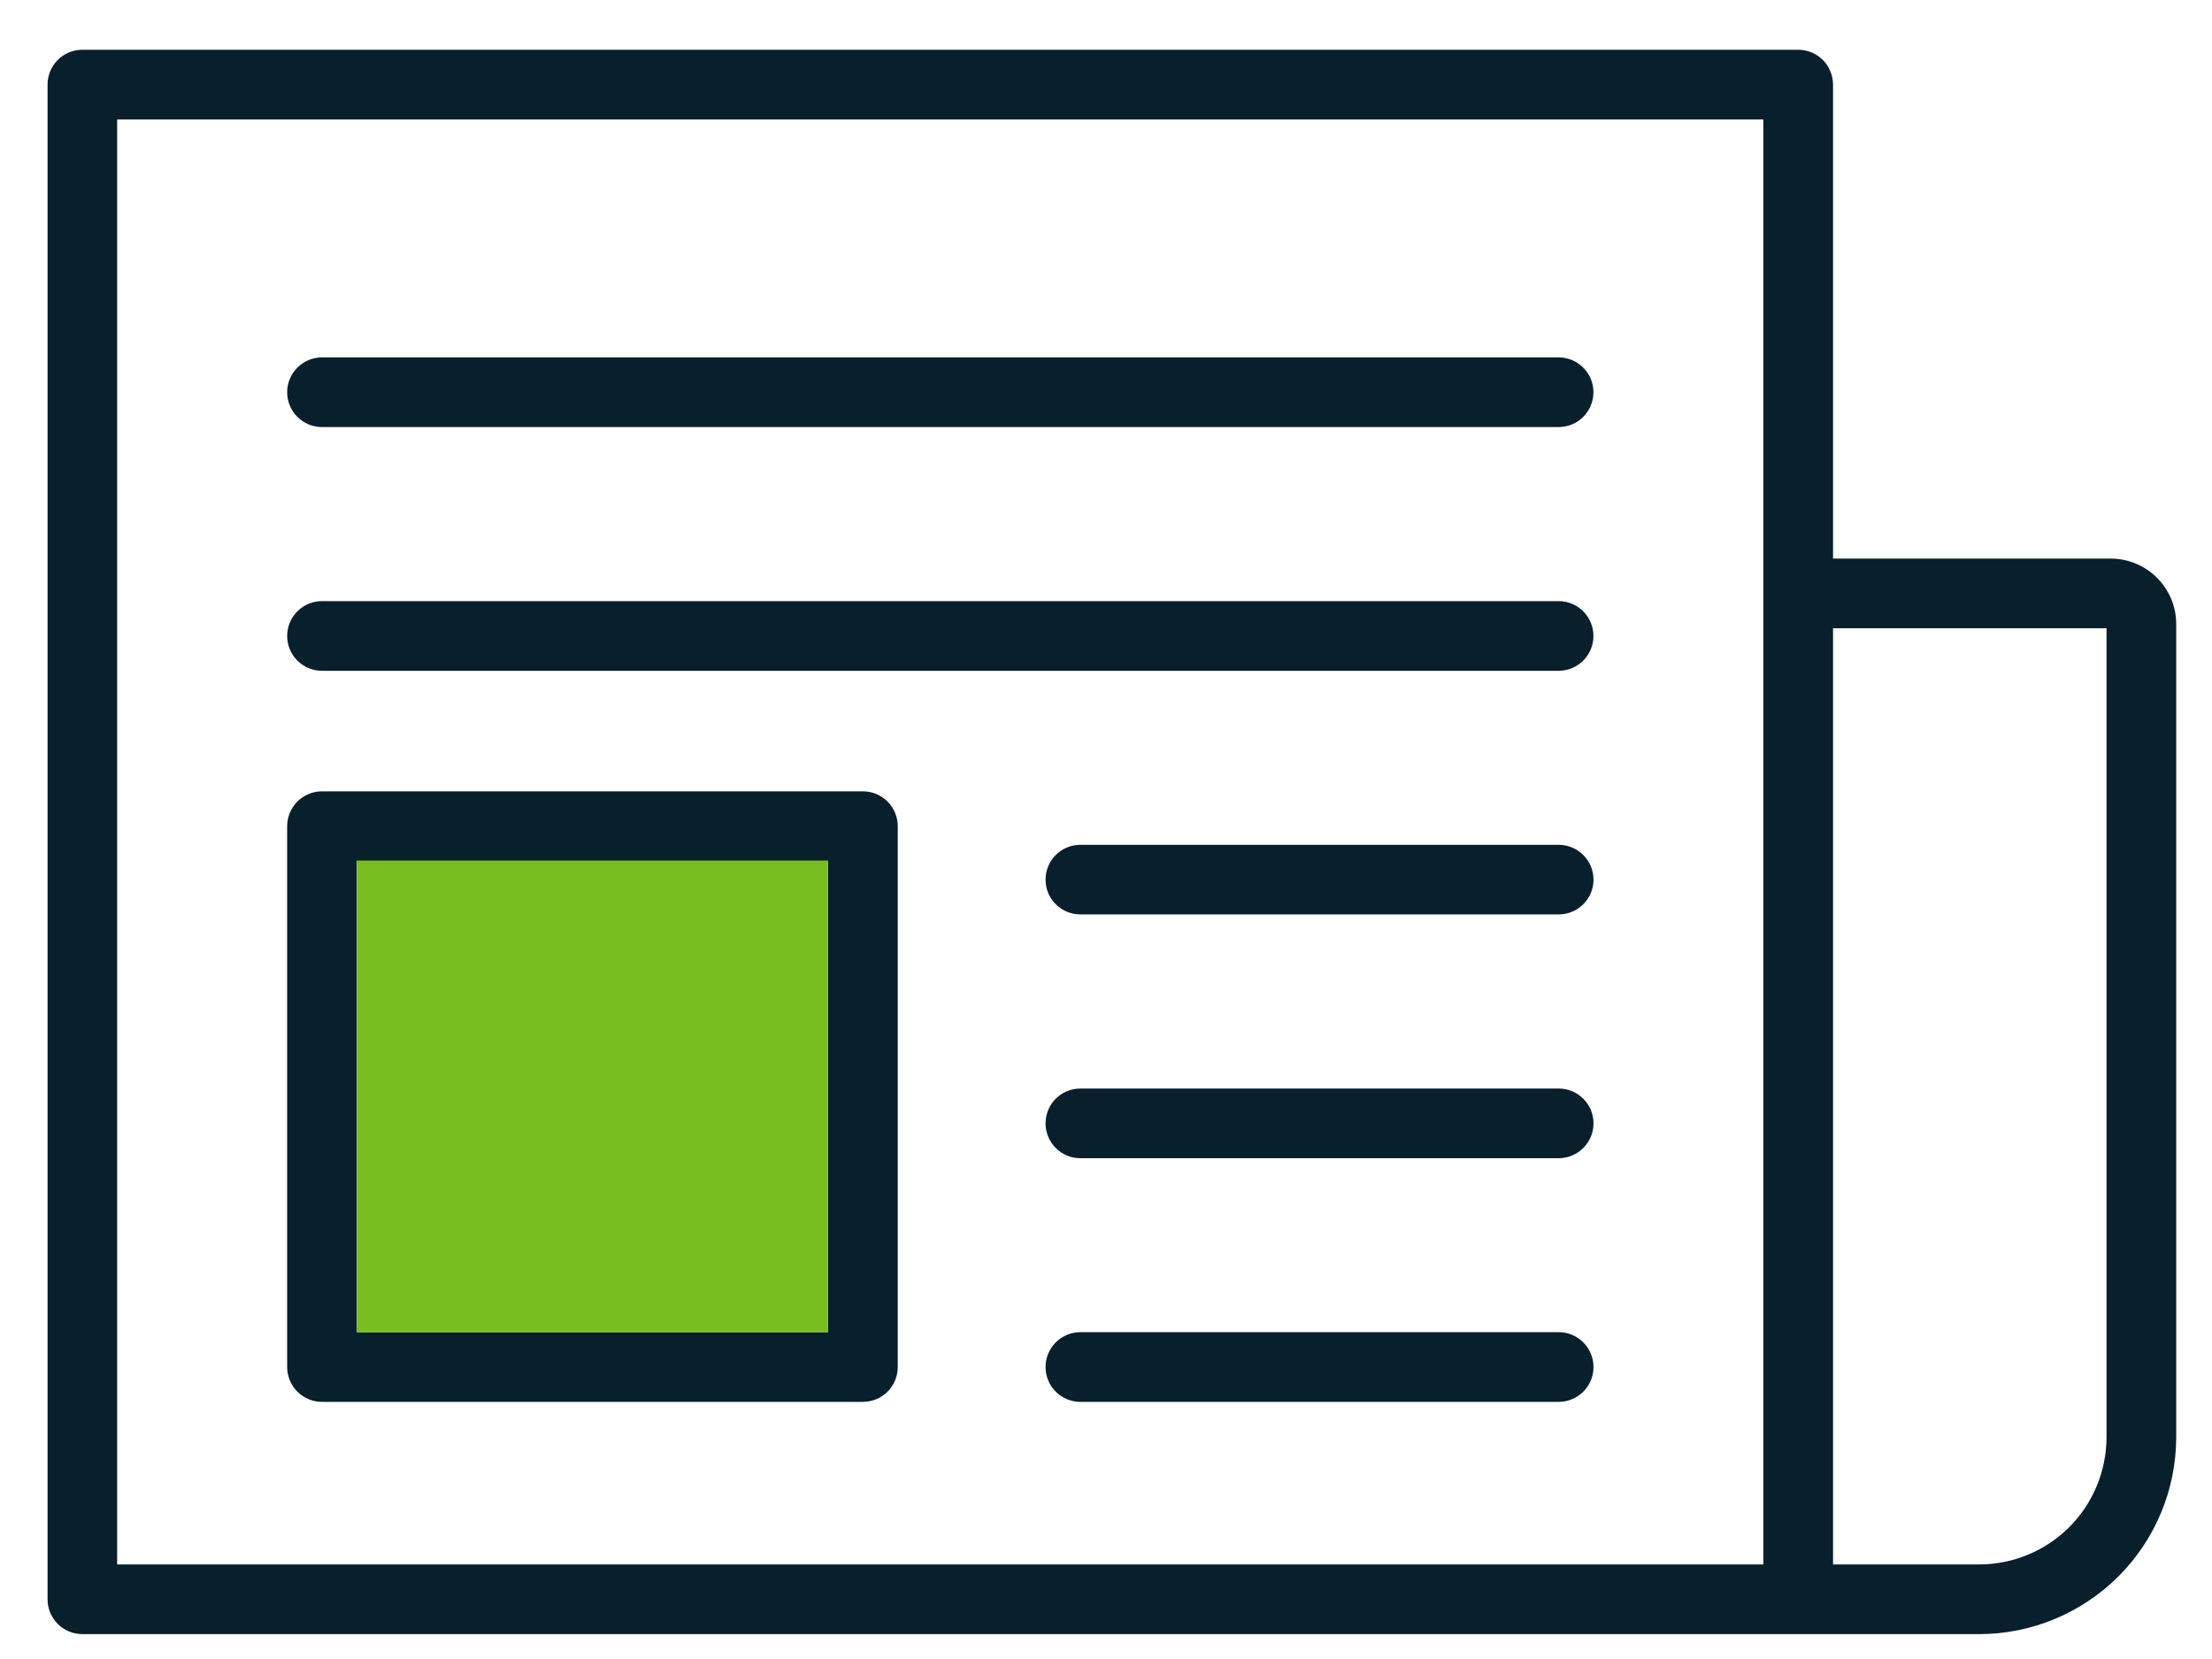 <svg width="28" height="21" viewBox="0 0 28 21" fill="none" xmlns="http://www.w3.org/2000/svg">
<path d="M19.729 4.524H4.076C3.833 4.524 3.635 4.722 3.635 4.965C3.635 5.209 3.833 5.406 4.076 5.406H19.729C19.973 5.406 20.17 5.209 20.17 4.965C20.17 4.722 19.973 4.524 19.729 4.524Z" fill="#081F2C"/>
<path d="M19.729 7.609H4.076C3.833 7.609 3.635 7.807 3.635 8.05C3.635 8.294 3.833 8.491 4.076 8.491H19.729C19.973 8.491 20.17 8.294 20.17 8.05C20.17 7.807 19.973 7.609 19.729 7.609Z" fill="#081F2C"/>
<path d="M26.72 7.071H23.203V1.071C23.203 0.954 23.156 0.842 23.074 0.759C22.991 0.676 22.879 0.63 22.762 0.63H1.042C0.925 0.63 0.813 0.676 0.731 0.759C0.648 0.842 0.602 0.954 0.602 1.071V20.244C0.602 20.361 0.648 20.473 0.731 20.556C0.813 20.639 0.925 20.685 1.042 20.685H25.055C25.715 20.684 26.349 20.421 26.816 19.954C27.283 19.487 27.546 18.854 27.547 18.193V7.898C27.546 7.442 27.176 7.072 26.72 7.071L26.72 7.071ZM1.483 1.512H22.321V19.803H1.483V1.512ZM26.665 18.192C26.664 18.619 26.495 19.029 26.193 19.331C25.891 19.633 25.481 19.802 25.055 19.803H23.203V7.953H26.665L26.665 18.192Z" fill="#081F2C"/>
<path d="M10.923 10.017H4.076C3.959 10.017 3.847 10.064 3.764 10.146C3.682 10.229 3.635 10.341 3.635 10.458V17.304C3.635 17.421 3.682 17.533 3.764 17.616C3.847 17.699 3.959 17.745 4.076 17.745H10.923C11.04 17.745 11.152 17.699 11.235 17.616C11.317 17.533 11.364 17.421 11.364 17.304V10.458C11.364 10.341 11.317 10.229 11.235 10.146C11.152 10.064 11.04 10.017 10.923 10.017ZM10.482 16.863H4.517V10.899H10.482V16.863Z" fill="#081F2C"/>
<rect x="4.518" y="10.893" width="5.963" height="5.969" fill="#78BE20"/>
<path d="M19.73 10.694H13.676C13.432 10.694 13.235 10.891 13.235 11.135C13.235 11.378 13.432 11.575 13.676 11.575H19.73C19.973 11.575 20.171 11.378 20.171 11.135C20.171 10.891 19.973 10.694 19.73 10.694Z" fill="#081F2C"/>
<path d="M19.73 13.779H13.676C13.432 13.779 13.235 13.976 13.235 14.22C13.235 14.463 13.432 14.661 13.676 14.661H19.73C19.973 14.661 20.171 14.463 20.171 14.22C20.171 13.976 19.973 13.779 19.73 13.779Z" fill="#081F2C"/>
<path d="M19.73 16.863H13.676C13.432 16.863 13.235 17.061 13.235 17.304C13.235 17.548 13.432 17.745 13.676 17.745H19.73C19.973 17.745 20.171 17.548 20.171 17.304C20.171 17.061 19.973 16.863 19.73 16.863Z" fill="#081F2C"/>
</svg>
